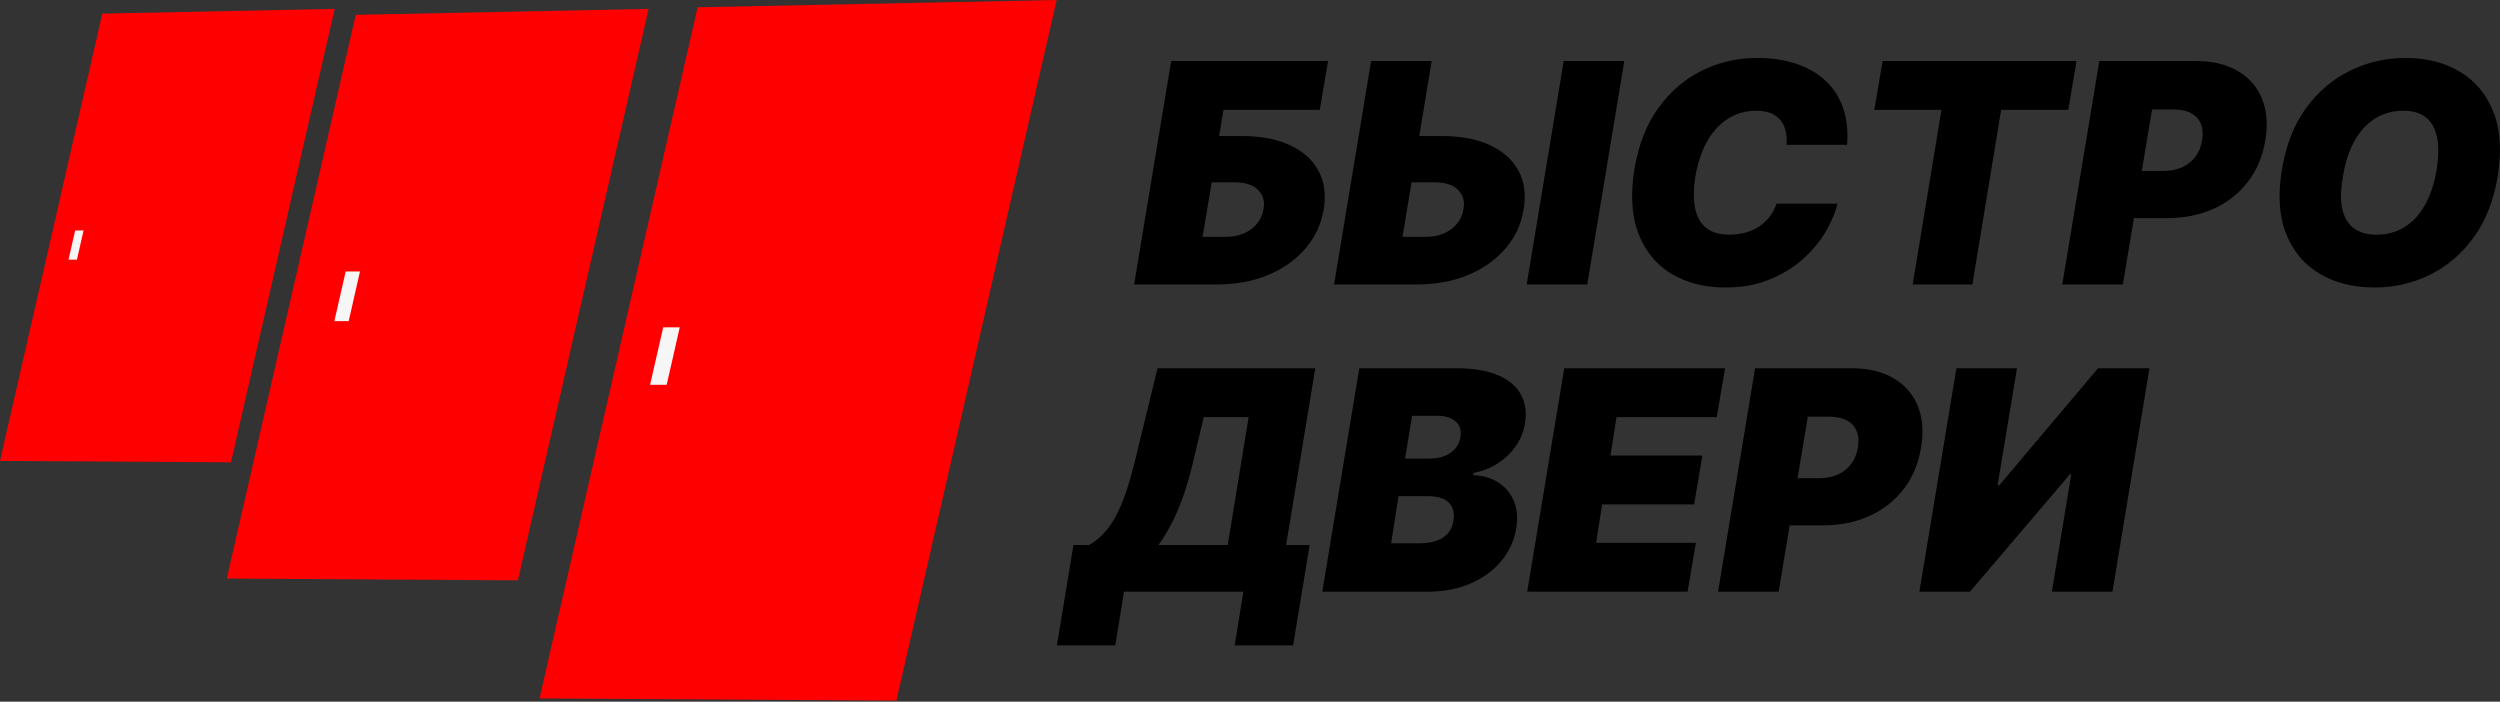 <svg width="481" height="135" viewBox="0 0 481 135" fill="none" xmlns="http://www.w3.org/2000/svg">
<rect x="0" y="0" width="481" height="135" fill="#333333" stroke="none"/>
<path d="M64.393 1.711L19.688 2.62L0 88.68L44.436 88.95L64.393 1.711Z" fill="#FF0000"/>
<path d="M124.791 1.711L68.448 2.857L43.637 111.317L99.639 111.657L124.791 1.711Z" fill="#FF0000"/>
<path d="M203.304 0L134.225 1.404L103.805 134.381L172.466 134.798L203.304 0Z" fill="#FF0000"/>
<path d="M130.783 62.977H127.604L125.074 74.034H128.272L130.783 62.977Z" fill="#F6F6F6"/>
<path d="M69.26 52.236H66.513L64.328 61.787H67.091L69.26 52.236Z" fill="#F6F6F6"/>
<path d="M16.079 44.34H14.462L13.176 49.964H14.802L16.079 44.34Z" fill="#F6F6F6"/>
<path d="M218.208 54.727L225.335 11.734H255.519L253.925 21.139H235.397L234.559 26.177H239.001C242.606 26.177 245.659 26.758 248.162 27.919C250.677 29.081 252.506 30.718 253.653 32.831C254.812 34.945 255.155 37.429 254.681 40.284C254.204 43.139 253.032 45.651 251.159 47.82C249.299 49.99 246.911 51.683 243.991 52.9C241.083 54.118 237.827 54.727 234.222 54.727H218.208ZM231.371 45.574H235.731C237.128 45.574 238.344 45.343 239.379 44.881C240.426 44.419 241.266 43.783 241.894 42.971C242.537 42.159 242.942 41.236 243.109 40.2C243.361 38.73 243.011 37.513 242.061 36.547C241.112 35.568 239.588 35.078 237.492 35.078H233.132L231.371 45.574ZM268.583 26.177H277.47C281.089 26.177 284.15 26.758 286.651 27.919C289.165 29.081 290.997 30.718 292.142 32.831C293.303 34.945 293.638 37.429 293.148 40.284C292.687 43.139 291.521 45.651 289.647 47.82C287.776 49.99 285.386 51.683 282.48 52.9C279.574 54.118 276.31 54.727 272.691 54.727H256.678L263.804 11.734H275.458L269.84 45.574H274.2C275.611 45.574 276.835 45.343 277.868 44.881C278.917 44.419 279.755 43.783 280.384 42.971C281.026 42.159 281.425 41.236 281.579 40.2C281.844 38.73 281.502 37.513 280.552 36.547C279.601 35.568 278.071 35.078 275.961 35.078H267.074L268.583 26.177ZM312.516 11.734L305.39 54.727H293.736L300.862 11.734H312.516ZM355.377 27.856H343.721C343.806 26.863 343.751 25.967 343.554 25.169C343.359 24.372 343.023 23.686 342.549 23.112C342.072 22.524 341.451 22.076 340.683 21.768C339.914 21.46 338.999 21.307 337.937 21.307C335.896 21.307 334.072 21.817 332.467 22.839C330.859 23.847 329.525 25.295 328.463 27.184C327.4 29.06 326.647 31.299 326.198 33.902C325.807 36.421 325.793 38.514 326.157 40.179C326.535 41.844 327.269 43.09 328.359 43.916C329.462 44.741 330.895 45.154 332.654 45.154C333.828 45.154 334.905 45.014 335.883 44.734C336.874 44.454 337.756 44.056 338.523 43.538C339.306 43.006 339.971 42.376 340.516 41.648C341.075 40.907 341.5 40.088 341.793 39.192H353.531C353.085 41.012 352.288 42.873 351.143 44.776C349.996 46.666 348.516 48.408 346.698 50.004C344.882 51.585 342.743 52.865 340.284 53.845C337.824 54.825 335.058 55.315 331.985 55.315C327.959 55.315 324.487 54.433 321.567 52.67C318.661 50.906 316.55 48.331 315.237 44.944C313.937 41.557 313.679 37.429 314.46 32.559C315.243 27.856 316.788 23.916 319.094 20.74C321.4 17.563 324.201 15.17 327.499 13.56C330.796 11.951 334.305 11.146 338.021 11.146C340.829 11.146 343.345 11.517 345.567 12.258C347.802 13 349.683 14.085 351.206 15.512C352.742 16.926 353.874 18.668 354.602 20.74C355.328 22.811 355.585 25.183 355.377 27.856ZM360.622 21.139L362.214 11.734H399.526L397.933 21.139H385.02L379.487 54.727H368.001L373.533 21.139H360.622ZM396.785 54.727L403.912 11.734H422.44C425.628 11.734 428.309 12.364 430.489 13.623C432.669 14.883 434.235 16.653 435.186 18.934C436.136 21.215 436.358 23.882 435.857 26.933C435.353 30.04 434.235 32.72 432.502 34.973C430.782 37.212 428.589 38.94 425.921 40.158C423.265 41.361 420.29 41.963 416.99 41.963H405.923L407.434 32.894H416.152C417.551 32.894 418.781 32.657 419.841 32.181C420.903 31.691 421.763 31.005 422.42 30.123C423.078 29.228 423.503 28.164 423.699 26.933C423.894 25.701 423.804 24.651 423.426 23.784C423.062 22.902 422.434 22.23 421.539 21.768C420.66 21.293 419.534 21.055 418.165 21.055H414.056L408.439 54.727H396.785ZM480.545 33.986C479.762 38.66 478.212 42.579 475.892 45.742C473.572 48.905 470.755 51.291 467.443 52.9C464.132 54.51 460.591 55.315 456.817 55.315C452.793 55.315 449.299 54.44 446.336 52.691C443.375 50.941 441.214 48.38 439.859 45.007C438.503 41.634 438.232 37.513 439.042 32.642C439.796 27.968 441.334 24.035 443.654 20.845C445.974 17.654 448.803 15.239 452.142 13.602C455.483 11.965 459.052 11.146 462.853 11.146C466.849 11.146 470.322 12.028 473.271 13.791C476.234 15.554 478.385 18.137 479.727 21.537C481.082 24.938 481.356 29.088 480.545 33.986ZM468.807 32.642C469.199 30.179 469.226 28.108 468.89 26.429C468.555 24.735 467.849 23.462 466.772 22.608C465.696 21.74 464.25 21.307 462.434 21.307C460.366 21.307 458.536 21.81 456.943 22.818C455.349 23.826 454.029 25.274 452.98 27.163C451.933 29.053 451.2 31.327 450.78 33.986C450.334 36.477 450.291 38.549 450.655 40.2C451.032 41.851 451.772 43.09 452.876 43.916C453.993 44.741 455.447 45.154 457.236 45.154C459.276 45.154 461.078 44.664 462.645 43.685C464.223 42.705 465.529 41.285 466.564 39.423C467.611 37.562 468.358 35.302 468.807 32.642ZM203.348 124.171L206.533 104.857H209.551C210.655 104.242 211.704 103.374 212.695 102.254C213.701 101.135 214.665 99.532 215.588 97.447C216.51 95.362 217.404 92.57 218.271 89.071L222.714 70.849H253.065L247.448 104.857H251.977L248.79 124.171H237.555L239.231 113.842H216.259L214.582 124.171H203.348ZM222.883 104.857H236.213L240.239 80.254H231.601L229.506 89.071C228.876 91.702 228.2 94.004 227.474 95.977C226.746 97.937 225.992 99.644 225.209 101.1C224.44 102.541 223.664 103.794 222.883 104.857ZM254.407 113.842L261.533 70.849H280.148C283.418 70.849 286.094 71.29 288.176 72.172C290.271 73.053 291.753 74.299 292.618 75.909C293.5 77.518 293.758 79.414 293.396 81.598C293.116 83.165 292.514 84.6 291.591 85.901C290.684 87.189 289.531 88.28 288.134 89.176C286.751 90.058 285.207 90.666 283.501 91.002L283.418 91.422C285.262 91.478 286.869 91.94 288.239 92.808C289.608 93.661 290.614 94.851 291.257 96.376C291.9 97.888 292.054 99.651 291.717 101.667C291.328 104.018 290.37 106.11 288.847 107.943C287.324 109.777 285.346 111.218 282.915 112.268C280.483 113.318 277.716 113.842 274.614 113.842H254.407ZM267.654 104.522H273.105C275.033 104.522 276.55 104.151 277.653 103.409C278.771 102.667 279.434 101.583 279.645 100.155C279.812 99.147 279.729 98.294 279.393 97.594C279.058 96.894 278.492 96.362 277.695 95.999C276.898 95.635 275.9 95.453 274.698 95.453H269.081L267.654 104.522ZM270.338 88.231H275.117C276.123 88.231 277.045 88.07 277.884 87.748C278.722 87.426 279.414 86.958 279.959 86.342C280.504 85.726 280.847 84.984 280.986 84.117C281.195 82.773 280.874 81.751 280.022 81.052C279.184 80.352 278.051 80.002 276.626 80.002H271.68L270.338 88.231ZM293.834 113.842L300.963 70.849H331.9L330.307 80.254H311.023L309.85 87.643H327.54L325.946 97.048H308.256L307.082 104.438H326.283L324.689 113.842H293.834ZM330.552 113.842L337.681 70.849H356.209C359.396 70.849 362.078 71.479 364.258 72.739C366.438 73.998 368.004 75.769 368.955 78.05C369.903 80.331 370.127 82.997 369.624 86.048C369.122 89.155 368.004 91.835 366.271 94.088C364.551 96.327 362.358 98.056 359.69 99.273C357.033 100.477 354.059 101.079 350.759 101.079H339.692L341.201 92.01H349.921C351.318 92.01 352.548 91.772 353.61 91.296C354.672 90.806 355.532 90.121 356.189 89.239C356.845 88.343 357.272 87.28 357.466 86.048C357.663 84.817 357.573 83.767 357.195 82.899C356.831 82.017 356.203 81.346 355.308 80.884C354.428 80.408 353.303 80.17 351.934 80.17H347.825L342.208 113.842H330.552ZM376.416 70.849H388.069L384.339 93.353H384.675L403.666 70.849H413.559L406.432 113.842H394.779L398.509 91.254H398.257L379.015 113.842H369.289L376.416 70.849Z" fill="black"/>
</svg>
